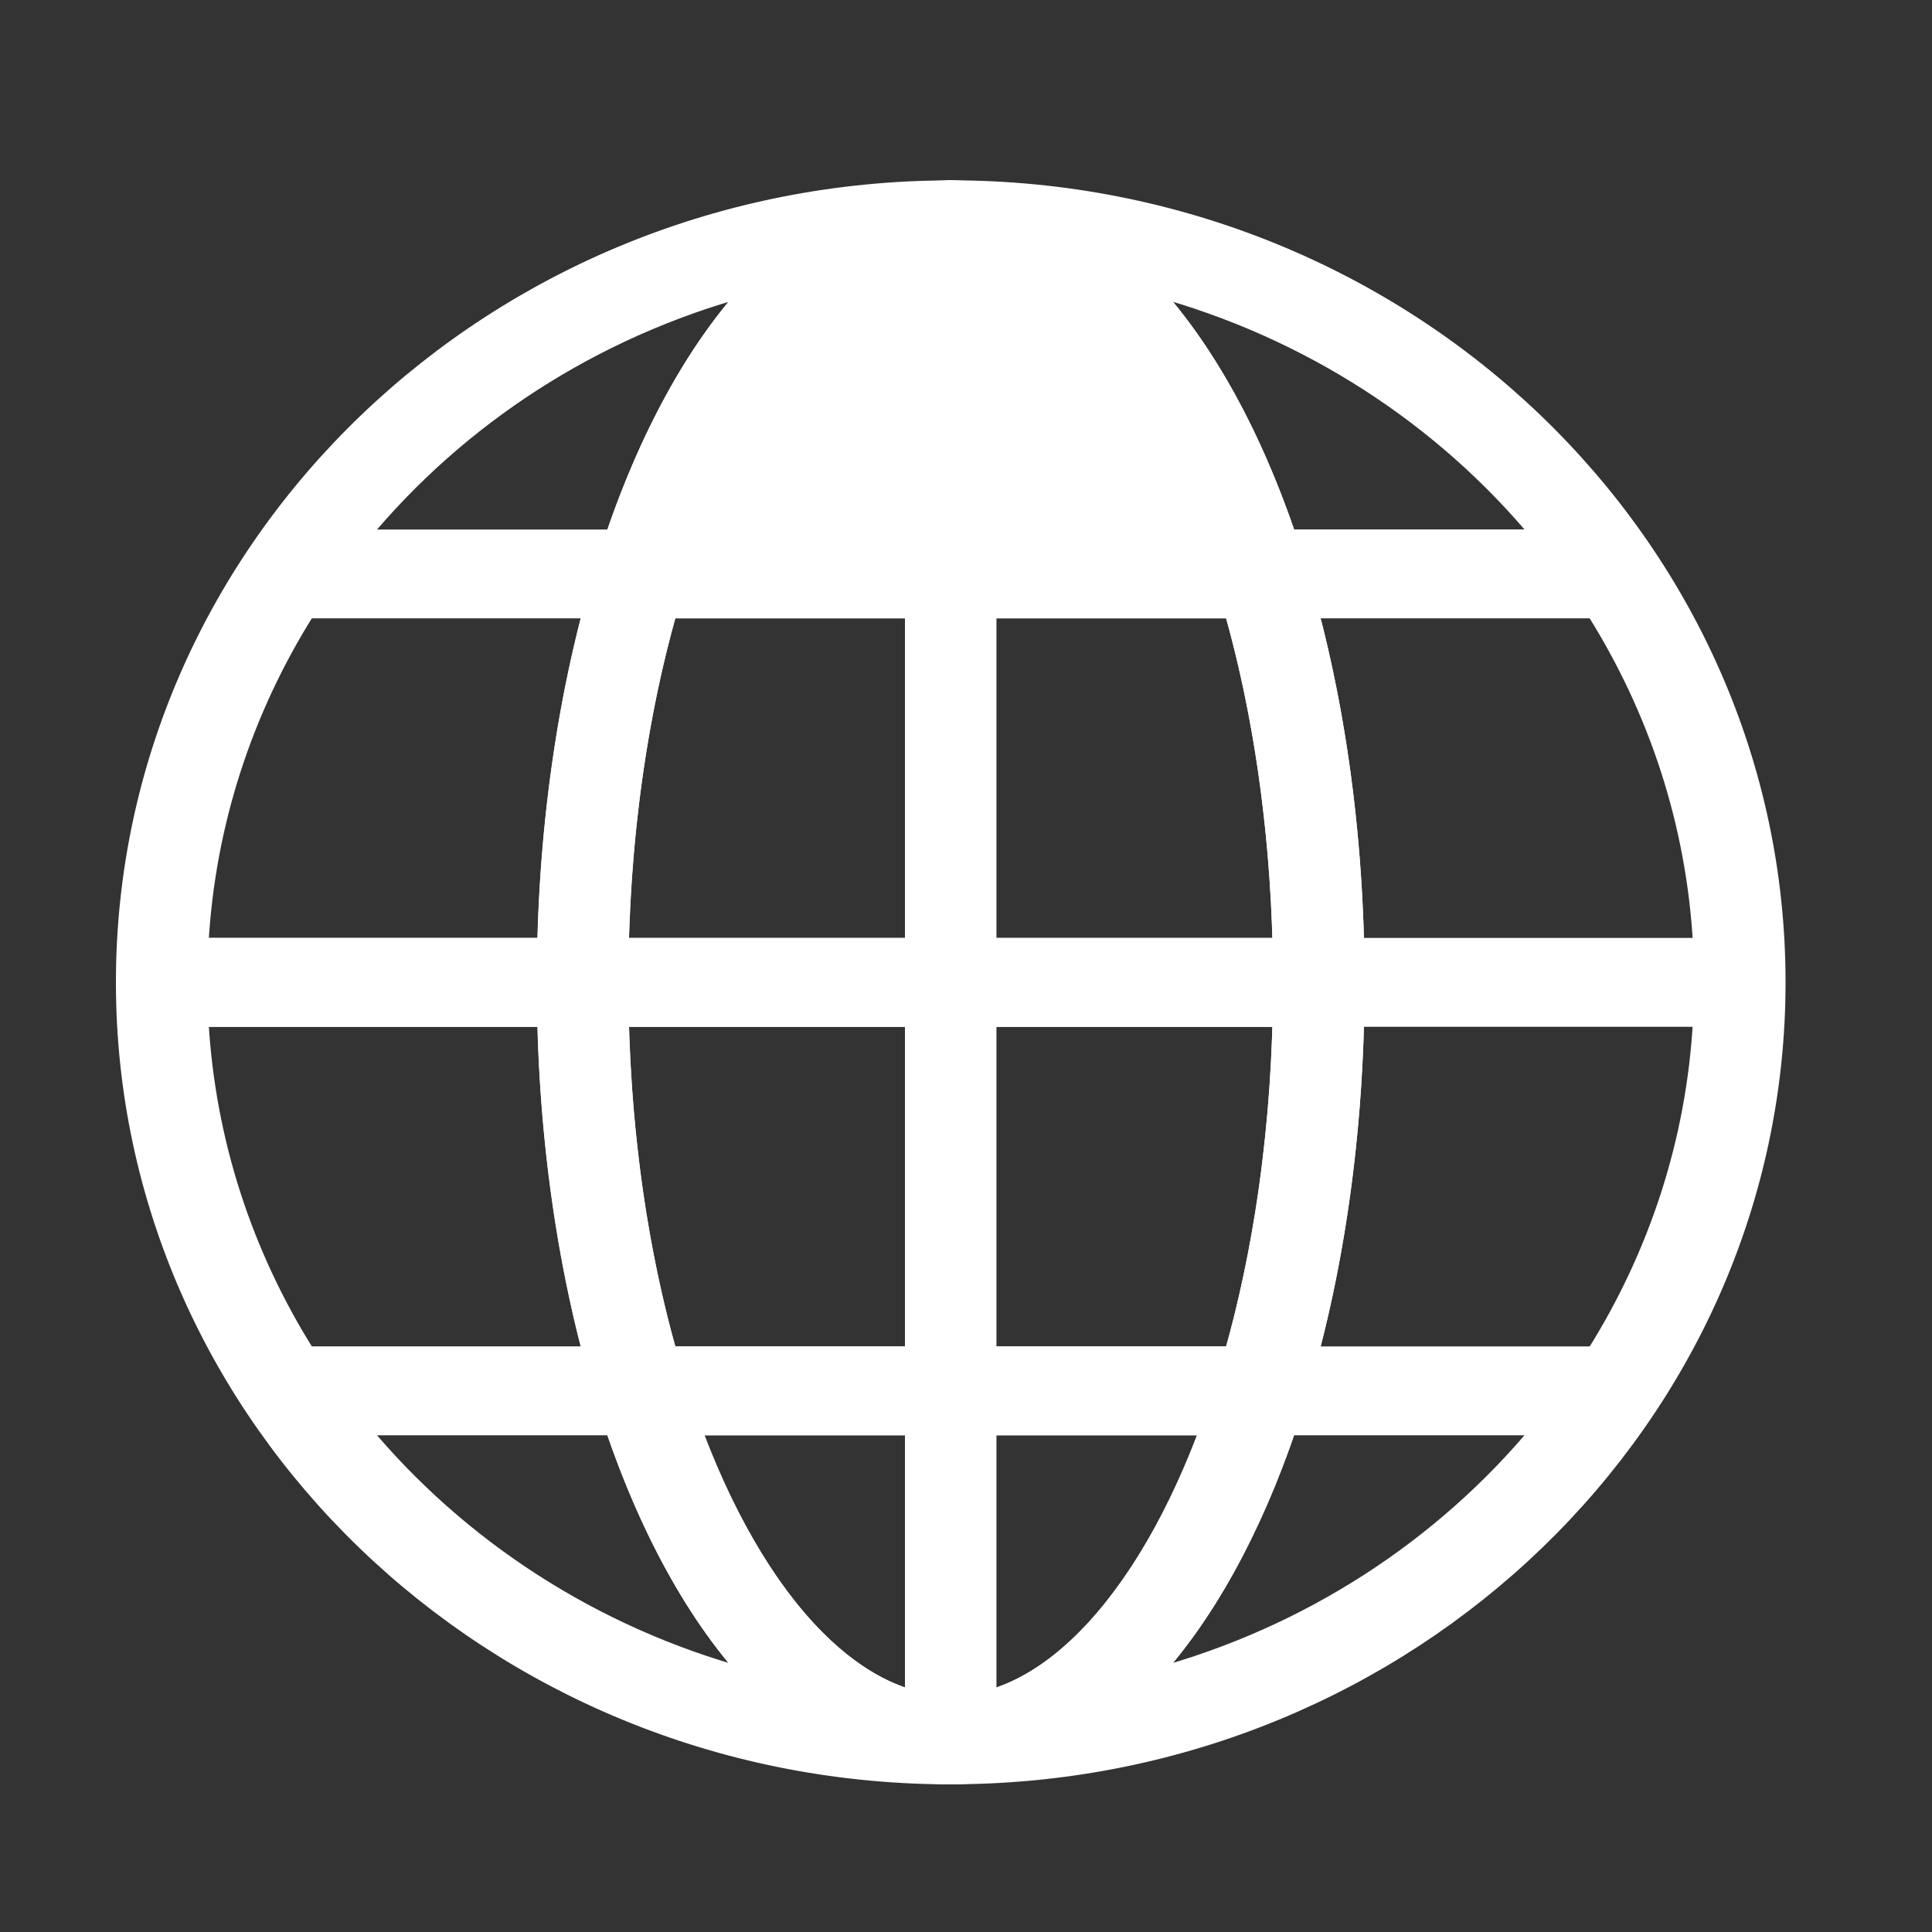 <svg width="30" height="30" viewBox="0 0 30 30" fill="none" xmlns="http://www.w3.org/2000/svg">
<rect x="0" y="0" width="30" height="30" fill="#333333" stroke="none"/>
<mask id="mask0_287_10496" style="mask-type:alpha" maskUnits="userSpaceOnUse" x="0" y="0" width="30" height="30">
<rect width="30" height="30" fill="#D9D9D9"/>
</mask>
<g mask="url(#mask0_287_10496)">
<path d="M14.674 27.607L14.674 27.608H14.764C15.097 27.608 15.374 27.347 15.374 27.017C15.374 26.687 15.097 26.427 14.764 26.427C13.958 26.427 13.147 25.964 12.409 25.1C11.673 24.236 11.021 22.981 10.536 21.426L10.44 21.456L10.536 21.426C9.962 19.587 9.658 17.453 9.658 15.254C9.658 14.924 9.381 14.664 9.048 14.664H2.511C2.177 14.664 1.9 14.924 1.9 15.254C1.9 22.041 7.625 27.56 14.674 27.607ZM9.148 21.006H4.786C3.829 19.483 3.24 17.724 3.137 15.844H8.444C8.487 17.654 8.727 19.414 9.148 21.006ZM9.503 22.187C10.049 23.787 10.769 25.085 11.607 26.01C9.22 25.363 7.142 24.003 5.639 22.187H9.503Z" fill="white" stroke="white" stroke-width="0.2"/>
<path d="M2.511 15.845H8.937L8.937 15.845H9.048C9.381 15.845 9.658 15.585 9.658 15.255C9.658 13.056 9.962 10.922 10.536 9.083L10.442 9.054L10.536 9.083C11.02 7.527 11.673 6.273 12.409 5.409C13.146 4.545 13.958 4.082 14.764 4.082C15.097 4.082 15.374 3.821 15.374 3.491C15.374 3.161 15.097 2.901 14.764 2.901C7.674 2.901 1.9 8.439 1.9 15.254C1.9 15.585 2.177 15.845 2.511 15.845ZM5.64 8.322C7.142 6.505 9.22 5.145 11.607 4.499C10.769 5.423 10.049 6.721 9.503 8.322H5.64ZM9.148 9.502C8.727 11.095 8.487 12.855 8.444 14.664H3.137C3.24 12.784 3.829 11.025 4.786 9.502H9.148Z" fill="white" stroke="white" stroke-width="0.2"/>
<path d="M14.762 27.607H14.863V27.606C21.906 27.554 27.626 22.037 27.626 15.253C27.626 8.437 21.852 2.9 14.762 2.9C14.429 2.9 14.152 3.16 14.152 3.49C14.152 3.82 14.429 4.08 14.762 4.08C15.568 4.08 16.38 4.543 17.117 5.408C17.853 6.272 18.506 7.526 18.991 9.082C19.564 10.921 19.868 13.055 19.868 15.254C19.868 17.453 19.564 19.587 18.991 21.426L19.086 21.456L18.991 21.426C18.506 22.981 17.853 24.236 17.117 25.099C16.38 25.964 15.568 26.427 14.762 26.427C14.429 26.427 14.152 26.687 14.152 27.017C14.152 27.347 14.429 27.607 14.762 27.607ZM26.389 15.844C26.287 17.724 25.698 19.483 24.741 21.007H20.379C20.799 19.414 21.039 17.654 21.082 15.844H26.389ZM17.919 4.498C20.306 5.145 22.385 6.505 23.887 8.321H20.023C19.478 6.721 18.757 5.423 17.919 4.498ZM23.887 22.187C22.384 24.004 20.306 25.364 17.919 26.01C18.757 25.086 19.478 23.788 20.023 22.187H23.887ZM20.378 9.502H24.74C25.697 11.025 26.287 12.784 26.389 14.664H21.082C21.039 12.855 20.799 11.094 20.378 9.502Z" fill="white" stroke="white" stroke-width="0.2"/>
<path d="M9.364 8.741L9.364 8.741C8.756 10.692 8.435 12.944 8.435 15.254C8.435 15.584 8.712 15.845 9.046 15.845H20.478C20.811 15.845 21.088 15.584 21.088 15.254C21.088 12.944 20.767 10.692 20.159 8.741L20.159 8.741C20.081 8.49 19.842 8.322 19.575 8.322H9.949C9.682 8.322 9.443 8.49 9.364 8.741ZM19.86 14.664H9.663C9.709 12.839 9.964 11.074 10.409 9.502H19.115C19.559 11.074 19.814 12.839 19.86 14.664Z" fill="white" stroke="white" stroke-width="0.2"/>
<path d="M11.638 26.045C12.562 27.05 13.631 27.607 14.763 27.607H14.763C15.895 27.607 16.964 27.05 17.888 26.045C18.811 25.04 19.594 23.583 20.16 21.767C20.217 21.587 20.18 21.392 20.065 21.242L20.064 21.242C19.948 21.093 19.767 21.006 19.576 21.006H9.95C9.759 21.006 9.577 21.093 9.461 21.242L9.461 21.242L9.461 21.242C9.345 21.392 9.309 21.587 9.365 21.767C9.932 23.583 10.715 25.04 11.638 26.045ZM14.763 26.427C14.013 26.427 13.258 26.026 12.562 25.273C11.889 24.544 11.279 23.494 10.794 22.187L18.732 22.187C18.247 23.494 17.637 24.544 16.964 25.273C16.268 26.026 15.513 26.427 14.763 26.427Z" fill="white" stroke="white" stroke-width="0.2"/>
<path d="M9.949 22.187H19.475V22.188H19.575C19.842 22.188 20.081 22.019 20.159 21.768L20.159 21.768C20.767 19.817 21.088 17.565 21.088 15.255C21.088 14.925 20.811 14.665 20.478 14.665H9.046C8.712 14.665 8.435 14.925 8.435 15.255C8.435 17.565 8.756 19.817 9.364 21.768L9.364 21.768C9.443 22.019 9.682 22.187 9.949 22.187ZM19.86 15.845C19.815 17.67 19.56 19.435 19.115 21.007H10.409C9.964 19.435 9.709 17.67 9.664 15.845H19.86Z" fill="white" stroke="white" stroke-width="0.2"/>
<path d="M9.366 8.741C9.309 8.921 9.345 9.116 9.461 9.266L9.462 9.266C9.578 9.415 9.759 9.502 9.95 9.502H19.576H19.576C19.768 9.502 19.949 9.415 20.065 9.266L20.065 9.266C20.181 9.116 20.217 8.921 20.161 8.741C19.595 6.925 18.811 5.468 17.888 4.464C16.964 3.458 15.896 2.901 14.763 2.901C13.631 2.901 12.562 3.458 11.638 4.463C10.715 5.468 9.932 6.925 9.366 8.741ZM9.366 8.741C9.366 8.741 9.366 8.741 9.366 8.741L9.461 8.771M9.366 8.741C9.366 8.741 9.366 8.741 9.366 8.741L9.461 8.771M9.461 8.771C10.588 5.158 12.569 3.001 14.763 3.001C16.957 3.001 18.939 5.158 20.065 8.771C20.112 8.919 20.082 9.08 19.986 9.205C19.89 9.329 19.738 9.402 19.576 9.402H19.576H9.95C9.789 9.402 9.637 9.329 9.54 9.205C9.444 9.08 9.415 8.919 9.461 8.771ZM16.964 5.236C17.637 5.964 18.247 7.014 18.732 8.321H10.794C11.279 7.014 11.889 5.964 12.562 5.236C13.258 4.482 14.013 4.081 14.763 4.081C15.513 4.081 16.268 4.482 16.964 5.236Z" fill="white" stroke="white" stroke-width="0.2"/>
<path d="M14.152 26.955C14.152 27.285 14.429 27.545 14.762 27.545C15.096 27.545 15.373 27.285 15.373 26.955V3.491C15.373 3.161 15.096 2.901 14.762 2.901C14.429 2.901 14.152 3.161 14.152 3.491V26.955Z" fill="white" stroke="white" stroke-width="0.2"/>
</g>
</svg>
